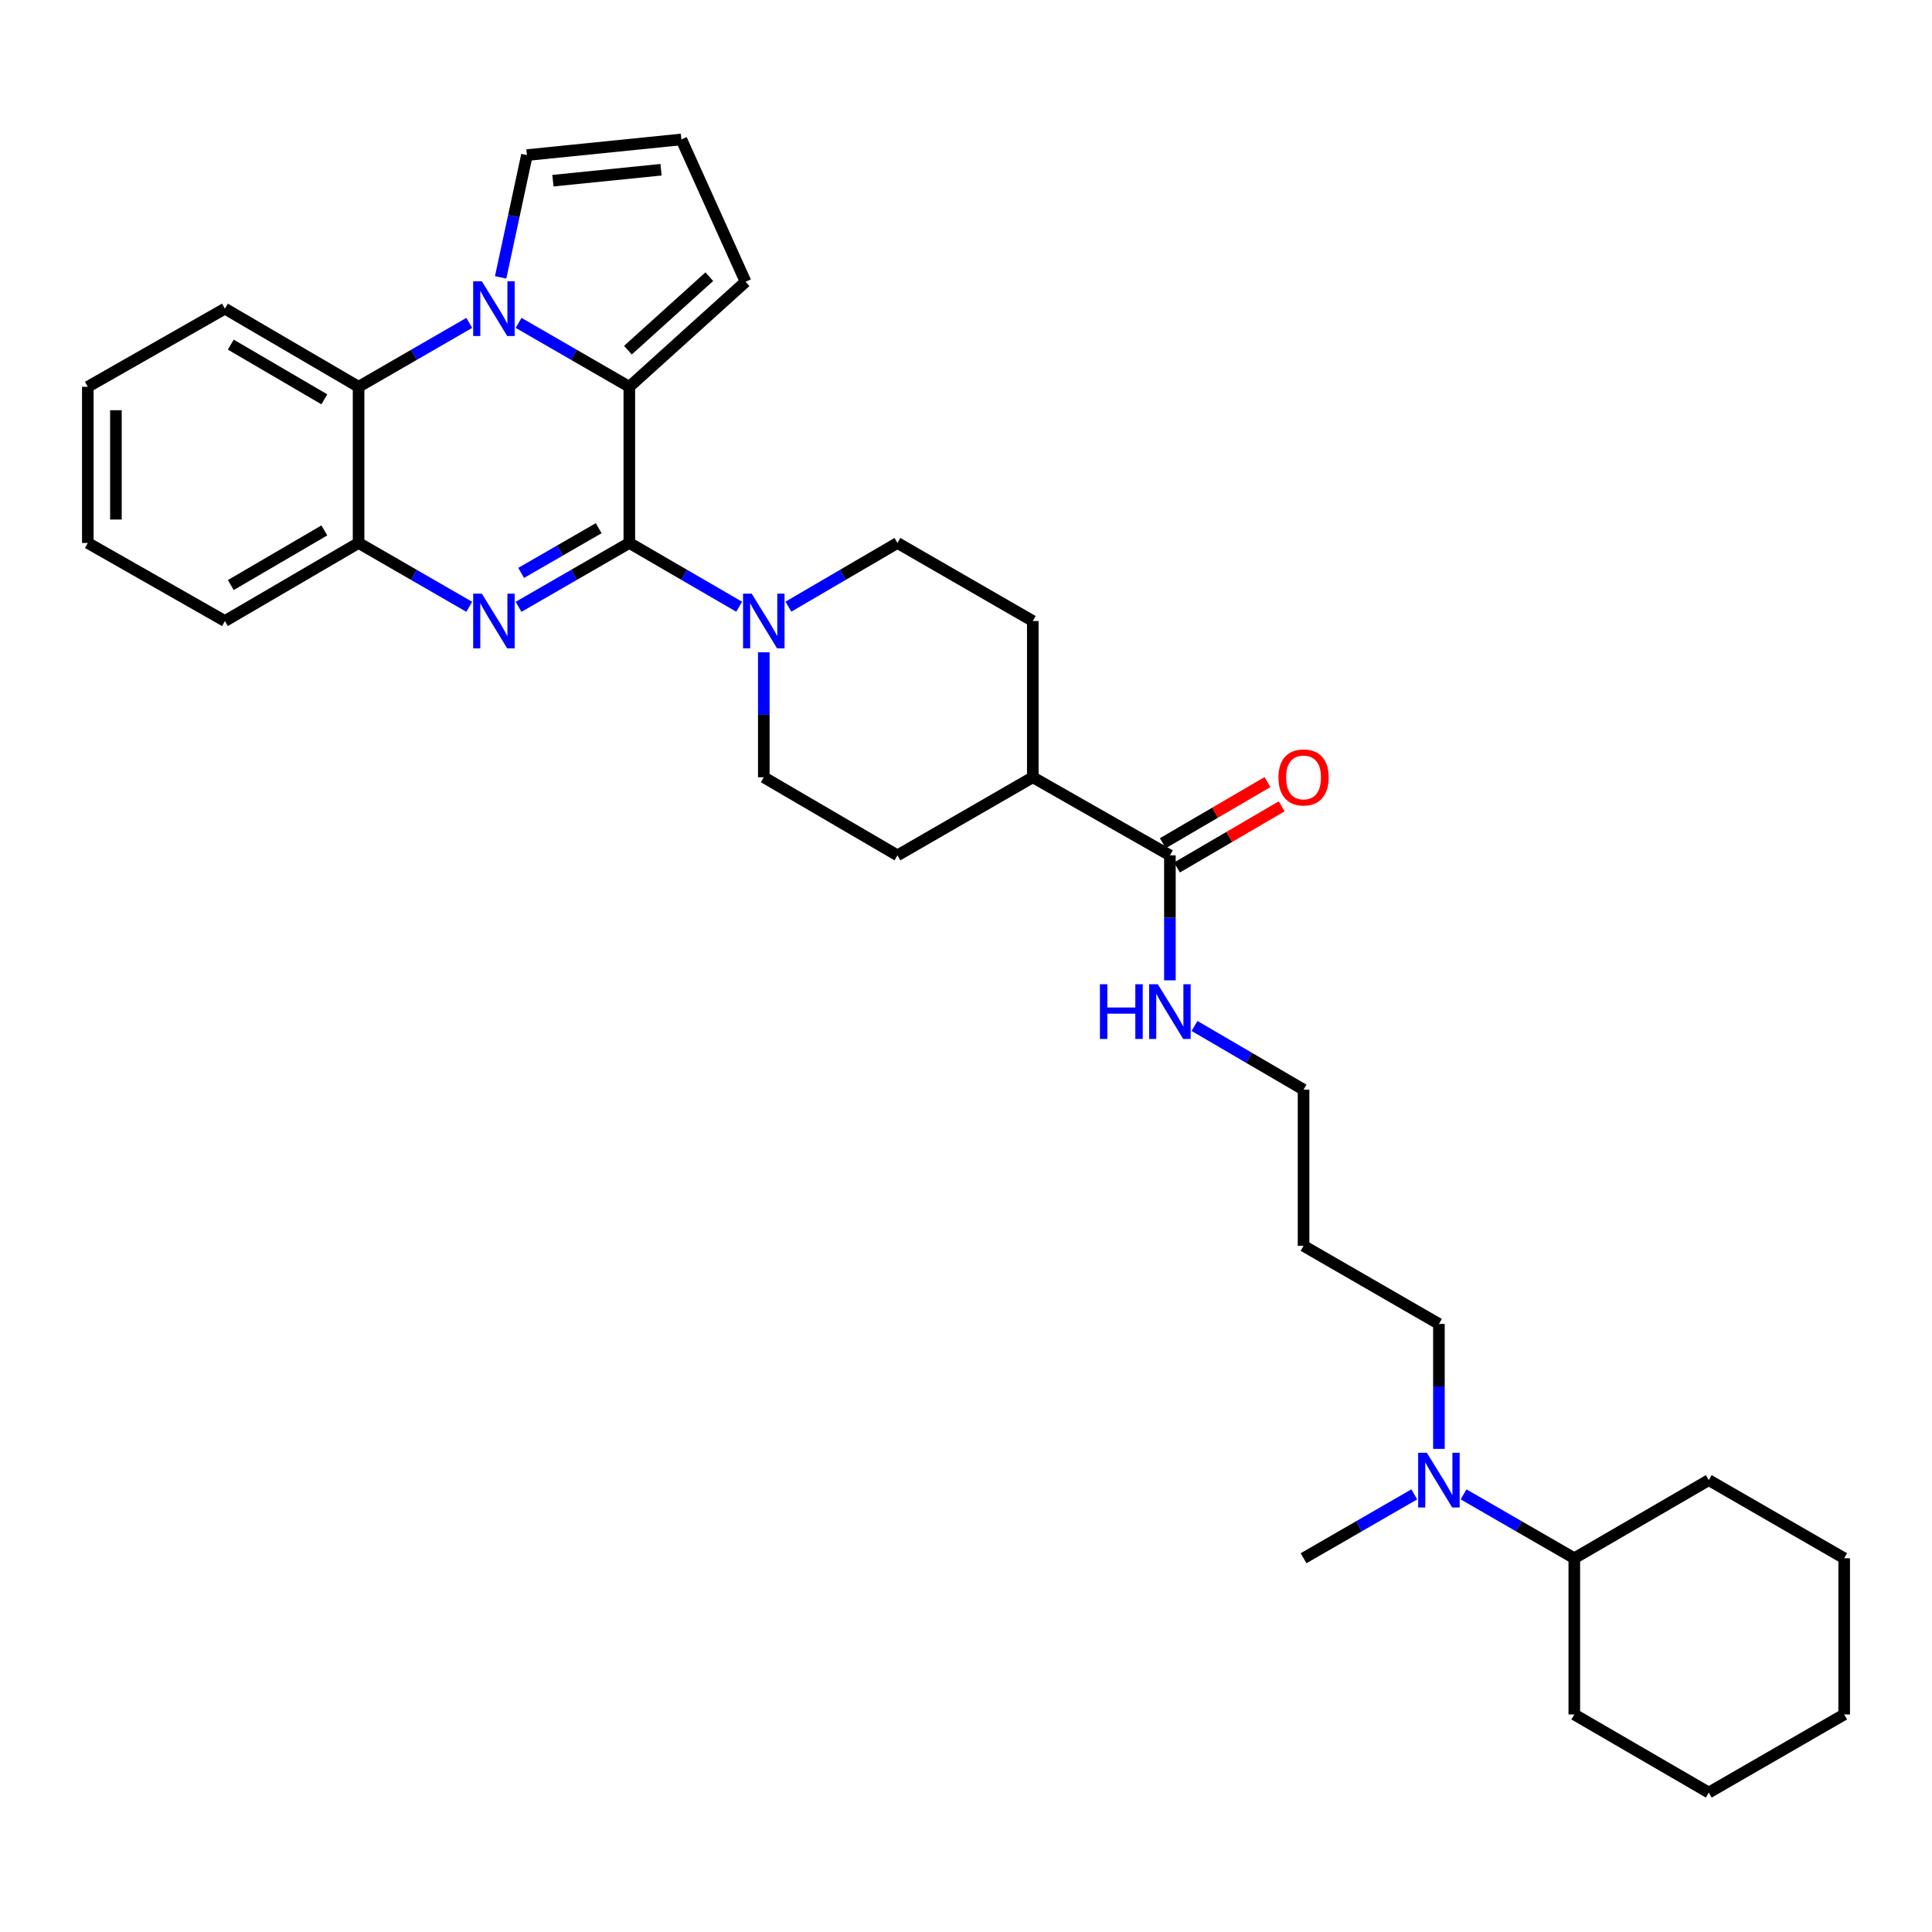 <?xml version='1.0' encoding='iso-8859-1'?>
<svg version='1.1' baseProfile='full'
              xmlns='http://www.w3.org/2000/svg'
                      xmlns:rdkit='http://www.rdkit.org/xml'
                      xmlns:xlink='http://www.w3.org/1999/xlink'
                  xml:space='preserve'
width='1000px' height='1000px' viewBox='0 0 1000 1000'>
<!-- END OF HEADER -->
<rect style='opacity:1.0;fill:#FFFFFF;stroke:none' width='1000' height='1000' x='0' y='0'> </rect>
<path class='bond-0' d='M 325.735,281.036 L 297.075,297.561' style='fill:none;fill-rule:evenodd;stroke:#000000;stroke-width:6px;stroke-linecap:butt;stroke-linejoin:miter;stroke-opacity:1' />
<path class='bond-0' d='M 297.075,297.561 L 268.415,314.087' style='fill:none;fill-rule:evenodd;stroke:#0000FF;stroke-width:6px;stroke-linecap:butt;stroke-linejoin:miter;stroke-opacity:1' />
<path class='bond-0' d='M 309.874,273.396 L 289.812,284.964' style='fill:none;fill-rule:evenodd;stroke:#000000;stroke-width:6px;stroke-linecap:butt;stroke-linejoin:miter;stroke-opacity:1' />
<path class='bond-0' d='M 289.812,284.964 L 269.75,296.532' style='fill:none;fill-rule:evenodd;stroke:#0000FF;stroke-width:6px;stroke-linecap:butt;stroke-linejoin:miter;stroke-opacity:1' />
<path class='bond-2' d='M 325.735,281.036 L 325.735,200.201' style='fill:none;fill-rule:evenodd;stroke:#000000;stroke-width:6px;stroke-linecap:butt;stroke-linejoin:miter;stroke-opacity:1' />
<path class='bond-3' d='M 325.735,281.036 L 354.162,297.539' style='fill:none;fill-rule:evenodd;stroke:#000000;stroke-width:6px;stroke-linecap:butt;stroke-linejoin:miter;stroke-opacity:1' />
<path class='bond-3' d='M 354.162,297.539 L 382.589,314.042' style='fill:none;fill-rule:evenodd;stroke:#0000FF;stroke-width:6px;stroke-linecap:butt;stroke-linejoin:miter;stroke-opacity:1' />
<path class='bond-5' d='M 242.891,314.085 L 214.243,297.56' style='fill:none;fill-rule:evenodd;stroke:#0000FF;stroke-width:6px;stroke-linecap:butt;stroke-linejoin:miter;stroke-opacity:1' />
<path class='bond-5' d='M 214.243,297.56 L 185.595,281.036' style='fill:none;fill-rule:evenodd;stroke:#000000;stroke-width:6px;stroke-linecap:butt;stroke-linejoin:miter;stroke-opacity:1' />
<path class='bond-1' d='M 268.416,167.124 L 297.076,183.663' style='fill:none;fill-rule:evenodd;stroke:#0000FF;stroke-width:6px;stroke-linecap:butt;stroke-linejoin:miter;stroke-opacity:1' />
<path class='bond-1' d='M 297.076,183.663 L 325.735,200.201' style='fill:none;fill-rule:evenodd;stroke:#000000;stroke-width:6px;stroke-linecap:butt;stroke-linejoin:miter;stroke-opacity:1' />
<path class='bond-4' d='M 242.891,167.127 L 214.243,183.664' style='fill:none;fill-rule:evenodd;stroke:#0000FF;stroke-width:6px;stroke-linecap:butt;stroke-linejoin:miter;stroke-opacity:1' />
<path class='bond-4' d='M 214.243,183.664 L 185.595,200.201' style='fill:none;fill-rule:evenodd;stroke:#000000;stroke-width:6px;stroke-linecap:butt;stroke-linejoin:miter;stroke-opacity:1' />
<path class='bond-7' d='M 259.132,143.567 L 265.932,111.92' style='fill:none;fill-rule:evenodd;stroke:#0000FF;stroke-width:6px;stroke-linecap:butt;stroke-linejoin:miter;stroke-opacity:1' />
<path class='bond-7' d='M 265.932,111.92 L 272.731,80.273' style='fill:none;fill-rule:evenodd;stroke:#000000;stroke-width:6px;stroke-linecap:butt;stroke-linejoin:miter;stroke-opacity:1' />
<path class='bond-8' d='M 325.735,200.201 L 385.905,145.84' style='fill:none;fill-rule:evenodd;stroke:#000000;stroke-width:6px;stroke-linecap:butt;stroke-linejoin:miter;stroke-opacity:1' />
<path class='bond-8' d='M 325.012,181.257 L 367.131,143.204' style='fill:none;fill-rule:evenodd;stroke:#000000;stroke-width:6px;stroke-linecap:butt;stroke-linejoin:miter;stroke-opacity:1' />
<path class='bond-10' d='M 408.084,314.002 L 436.301,297.519' style='fill:none;fill-rule:evenodd;stroke:#0000FF;stroke-width:6px;stroke-linecap:butt;stroke-linejoin:miter;stroke-opacity:1' />
<path class='bond-10' d='M 436.301,297.519 L 464.519,281.036' style='fill:none;fill-rule:evenodd;stroke:#000000;stroke-width:6px;stroke-linecap:butt;stroke-linejoin:miter;stroke-opacity:1' />
<path class='bond-11' d='M 395.341,337.627 L 395.341,369.97' style='fill:none;fill-rule:evenodd;stroke:#0000FF;stroke-width:6px;stroke-linecap:butt;stroke-linejoin:miter;stroke-opacity:1' />
<path class='bond-11' d='M 395.341,369.97 L 395.341,402.313' style='fill:none;fill-rule:evenodd;stroke:#000000;stroke-width:6px;stroke-linecap:butt;stroke-linejoin:miter;stroke-opacity:1' />
<path class='bond-19' d='M 185.595,200.201 L 116.417,159.759' style='fill:none;fill-rule:evenodd;stroke:#000000;stroke-width:6px;stroke-linecap:butt;stroke-linejoin:miter;stroke-opacity:1' />
<path class='bond-19' d='M 167.879,206.689 L 119.455,178.379' style='fill:none;fill-rule:evenodd;stroke:#000000;stroke-width:6px;stroke-linecap:butt;stroke-linejoin:miter;stroke-opacity:1' />
<path class='bond-32' d='M 185.595,200.201 L 185.595,281.036' style='fill:none;fill-rule:evenodd;stroke:#000000;stroke-width:6px;stroke-linecap:butt;stroke-linejoin:miter;stroke-opacity:1' />
<path class='bond-21' d='M 185.595,281.036 L 116.417,321.446' style='fill:none;fill-rule:evenodd;stroke:#000000;stroke-width:6px;stroke-linecap:butt;stroke-linejoin:miter;stroke-opacity:1' />
<path class='bond-21' d='M 167.884,274.541 L 119.459,302.828' style='fill:none;fill-rule:evenodd;stroke:#000000;stroke-width:6px;stroke-linecap:butt;stroke-linejoin:miter;stroke-opacity:1' />
<path class='bond-6' d='M 605.54,442.73 L 534.577,402.313' style='fill:none;fill-rule:evenodd;stroke:#000000;stroke-width:6px;stroke-linecap:butt;stroke-linejoin:miter;stroke-opacity:1' />
<path class='bond-14' d='M 609.207,449.008 L 636.295,433.182' style='fill:none;fill-rule:evenodd;stroke:#000000;stroke-width:6px;stroke-linecap:butt;stroke-linejoin:miter;stroke-opacity:1' />
<path class='bond-14' d='M 636.295,433.182 L 663.382,417.356' style='fill:none;fill-rule:evenodd;stroke:#FF0000;stroke-width:6px;stroke-linecap:butt;stroke-linejoin:miter;stroke-opacity:1' />
<path class='bond-14' d='M 601.872,436.453 L 628.959,420.627' style='fill:none;fill-rule:evenodd;stroke:#000000;stroke-width:6px;stroke-linecap:butt;stroke-linejoin:miter;stroke-opacity:1' />
<path class='bond-14' d='M 628.959,420.627 L 656.046,404.801' style='fill:none;fill-rule:evenodd;stroke:#FF0000;stroke-width:6px;stroke-linecap:butt;stroke-linejoin:miter;stroke-opacity:1' />
<path class='bond-17' d='M 605.54,442.73 L 605.54,475.073' style='fill:none;fill-rule:evenodd;stroke:#000000;stroke-width:6px;stroke-linecap:butt;stroke-linejoin:miter;stroke-opacity:1' />
<path class='bond-17' d='M 605.54,475.073 L 605.54,507.416' style='fill:none;fill-rule:evenodd;stroke:#0000FF;stroke-width:6px;stroke-linecap:butt;stroke-linejoin:miter;stroke-opacity:1' />
<path class='bond-34' d='M 272.731,80.273 L 352.686,72.171' style='fill:none;fill-rule:evenodd;stroke:#000000;stroke-width:6px;stroke-linecap:butt;stroke-linejoin:miter;stroke-opacity:1' />
<path class='bond-34' d='M 286.191,93.526 L 342.159,87.854' style='fill:none;fill-rule:evenodd;stroke:#000000;stroke-width:6px;stroke-linecap:butt;stroke-linejoin:miter;stroke-opacity:1' />
<path class='bond-9' d='M 385.905,145.84 L 352.686,72.171' style='fill:none;fill-rule:evenodd;stroke:#000000;stroke-width:6px;stroke-linecap:butt;stroke-linejoin:miter;stroke-opacity:1' />
<path class='bond-16' d='M 464.519,281.036 L 534.577,321.446' style='fill:none;fill-rule:evenodd;stroke:#000000;stroke-width:6px;stroke-linecap:butt;stroke-linejoin:miter;stroke-opacity:1' />
<path class='bond-15' d='M 395.341,402.313 L 464.519,442.73' style='fill:none;fill-rule:evenodd;stroke:#000000;stroke-width:6px;stroke-linecap:butt;stroke-linejoin:miter;stroke-opacity:1' />
<path class='bond-12' d='M 534.577,402.313 L 464.519,442.73' style='fill:none;fill-rule:evenodd;stroke:#000000;stroke-width:6px;stroke-linecap:butt;stroke-linejoin:miter;stroke-opacity:1' />
<path class='bond-33' d='M 534.577,402.313 L 534.577,321.446' style='fill:none;fill-rule:evenodd;stroke:#000000;stroke-width:6px;stroke-linecap:butt;stroke-linejoin:miter;stroke-opacity:1' />
<path class='bond-13' d='M 744.783,749.938 L 744.783,717.603' style='fill:none;fill-rule:evenodd;stroke:#0000FF;stroke-width:6px;stroke-linecap:butt;stroke-linejoin:miter;stroke-opacity:1' />
<path class='bond-13' d='M 744.783,717.603 L 744.783,685.268' style='fill:none;fill-rule:evenodd;stroke:#000000;stroke-width:6px;stroke-linecap:butt;stroke-linejoin:miter;stroke-opacity:1' />
<path class='bond-18' d='M 757.546,773.482 L 786.202,790.013' style='fill:none;fill-rule:evenodd;stroke:#0000FF;stroke-width:6px;stroke-linecap:butt;stroke-linejoin:miter;stroke-opacity:1' />
<path class='bond-18' d='M 786.202,790.013 L 814.857,806.545' style='fill:none;fill-rule:evenodd;stroke:#000000;stroke-width:6px;stroke-linecap:butt;stroke-linejoin:miter;stroke-opacity:1' />
<path class='bond-24' d='M 732.021,773.482 L 703.369,790.013' style='fill:none;fill-rule:evenodd;stroke:#0000FF;stroke-width:6px;stroke-linecap:butt;stroke-linejoin:miter;stroke-opacity:1' />
<path class='bond-24' d='M 703.369,790.013 L 674.717,806.545' style='fill:none;fill-rule:evenodd;stroke:#000000;stroke-width:6px;stroke-linecap:butt;stroke-linejoin:miter;stroke-opacity:1' />
<path class='bond-23' d='M 618.282,531.041 L 646.5,547.524' style='fill:none;fill-rule:evenodd;stroke:#0000FF;stroke-width:6px;stroke-linecap:butt;stroke-linejoin:miter;stroke-opacity:1' />
<path class='bond-23' d='M 646.5,547.524 L 674.717,564.007' style='fill:none;fill-rule:evenodd;stroke:#000000;stroke-width:6px;stroke-linecap:butt;stroke-linejoin:miter;stroke-opacity:1' />
<path class='bond-25' d='M 814.857,806.545 L 814.857,887.404' style='fill:none;fill-rule:evenodd;stroke:#000000;stroke-width:6px;stroke-linecap:butt;stroke-linejoin:miter;stroke-opacity:1' />
<path class='bond-26' d='M 814.857,806.545 L 884.471,766.119' style='fill:none;fill-rule:evenodd;stroke:#000000;stroke-width:6px;stroke-linecap:butt;stroke-linejoin:miter;stroke-opacity:1' />
<path class='bond-27' d='M 116.417,159.759 L 45.455,200.201' style='fill:none;fill-rule:evenodd;stroke:#000000;stroke-width:6px;stroke-linecap:butt;stroke-linejoin:miter;stroke-opacity:1' />
<path class='bond-20' d='M 674.717,644.842 L 674.717,564.007' style='fill:none;fill-rule:evenodd;stroke:#000000;stroke-width:6px;stroke-linecap:butt;stroke-linejoin:miter;stroke-opacity:1' />
<path class='bond-22' d='M 674.717,644.842 L 744.783,685.268' style='fill:none;fill-rule:evenodd;stroke:#000000;stroke-width:6px;stroke-linecap:butt;stroke-linejoin:miter;stroke-opacity:1' />
<path class='bond-28' d='M 116.417,321.446 L 45.455,281.036' style='fill:none;fill-rule:evenodd;stroke:#000000;stroke-width:6px;stroke-linecap:butt;stroke-linejoin:miter;stroke-opacity:1' />
<path class='bond-30' d='M 814.857,887.404 L 884.471,927.829' style='fill:none;fill-rule:evenodd;stroke:#000000;stroke-width:6px;stroke-linecap:butt;stroke-linejoin:miter;stroke-opacity:1' />
<path class='bond-29' d='M 884.471,766.119 L 954.545,806.545' style='fill:none;fill-rule:evenodd;stroke:#000000;stroke-width:6px;stroke-linecap:butt;stroke-linejoin:miter;stroke-opacity:1' />
<path class='bond-35' d='M 45.455,200.201 L 45.455,281.036' style='fill:none;fill-rule:evenodd;stroke:#000000;stroke-width:6px;stroke-linecap:butt;stroke-linejoin:miter;stroke-opacity:1' />
<path class='bond-35' d='M 59.996,212.326 L 59.996,268.911' style='fill:none;fill-rule:evenodd;stroke:#000000;stroke-width:6px;stroke-linecap:butt;stroke-linejoin:miter;stroke-opacity:1' />
<path class='bond-31' d='M 954.545,806.545 L 954.545,887.404' style='fill:none;fill-rule:evenodd;stroke:#000000;stroke-width:6px;stroke-linecap:butt;stroke-linejoin:miter;stroke-opacity:1' />
<path class='bond-36' d='M 884.471,927.829 L 954.545,887.404' style='fill:none;fill-rule:evenodd;stroke:#000000;stroke-width:6px;stroke-linecap:butt;stroke-linejoin:miter;stroke-opacity:1' />
<path  class='atom-1' d='M 249.393 307.286
L 258.673 322.286
Q 259.593 323.766, 261.073 326.446
Q 262.553 329.126, 262.633 329.286
L 262.633 307.286
L 266.393 307.286
L 266.393 335.606
L 262.513 335.606
L 252.553 319.206
Q 251.393 317.286, 250.153 315.086
Q 248.953 312.886, 248.593 312.206
L 248.593 335.606
L 244.913 335.606
L 244.913 307.286
L 249.393 307.286
' fill='#0000FF'/>
<path  class='atom-2' d='M 249.393 145.599
L 258.673 160.599
Q 259.593 162.079, 261.073 164.759
Q 262.553 167.439, 262.633 167.599
L 262.633 145.599
L 266.393 145.599
L 266.393 173.919
L 262.513 173.919
L 252.553 157.519
Q 251.393 155.599, 250.153 153.399
Q 248.953 151.199, 248.593 150.519
L 248.593 173.919
L 244.913 173.919
L 244.913 145.599
L 249.393 145.599
' fill='#0000FF'/>
<path  class='atom-4' d='M 389.081 307.286
L 398.361 322.286
Q 399.281 323.766, 400.761 326.446
Q 402.241 329.126, 402.321 329.286
L 402.321 307.286
L 406.081 307.286
L 406.081 335.606
L 402.201 335.606
L 392.241 319.206
Q 391.081 317.286, 389.841 315.086
Q 388.641 312.886, 388.281 312.206
L 388.281 335.606
L 384.601 335.606
L 384.601 307.286
L 389.081 307.286
' fill='#0000FF'/>
<path  class='atom-14' d='M 738.523 751.959
L 747.803 766.959
Q 748.723 768.439, 750.203 771.119
Q 751.683 773.799, 751.763 773.959
L 751.763 751.959
L 755.523 751.959
L 755.523 780.279
L 751.643 780.279
L 741.683 763.879
Q 740.523 761.959, 739.283 759.759
Q 738.083 757.559, 737.723 756.879
L 737.723 780.279
L 734.043 780.279
L 734.043 751.959
L 738.523 751.959
' fill='#0000FF'/>
<path  class='atom-15' d='M 661.717 402.393
Q 661.717 395.593, 665.077 391.793
Q 668.437 387.993, 674.717 387.993
Q 680.997 387.993, 684.357 391.793
Q 687.717 395.593, 687.717 402.393
Q 687.717 409.273, 684.317 413.193
Q 680.917 417.073, 674.717 417.073
Q 668.477 417.073, 665.077 413.193
Q 661.717 409.313, 661.717 402.393
M 674.717 413.873
Q 679.037 413.873, 681.357 410.993
Q 683.717 408.073, 683.717 402.393
Q 683.717 396.833, 681.357 394.033
Q 679.037 391.193, 674.717 391.193
Q 670.397 391.193, 668.037 393.993
Q 665.717 396.793, 665.717 402.393
Q 665.717 408.113, 668.037 410.993
Q 670.397 413.873, 674.717 413.873
' fill='#FF0000'/>
<path  class='atom-18' d='M 569.32 509.438
L 573.16 509.438
L 573.16 521.478
L 587.64 521.478
L 587.64 509.438
L 591.48 509.438
L 591.48 537.758
L 587.64 537.758
L 587.64 524.678
L 573.16 524.678
L 573.16 537.758
L 569.32 537.758
L 569.32 509.438
' fill='#0000FF'/>
<path  class='atom-18' d='M 599.28 509.438
L 608.56 524.438
Q 609.48 525.918, 610.96 528.598
Q 612.44 531.278, 612.52 531.438
L 612.52 509.438
L 616.28 509.438
L 616.28 537.758
L 612.4 537.758
L 602.44 521.358
Q 601.28 519.438, 600.04 517.238
Q 598.84 515.038, 598.48 514.358
L 598.48 537.758
L 594.8 537.758
L 594.8 509.438
L 599.28 509.438
' fill='#0000FF'/>
</svg>
